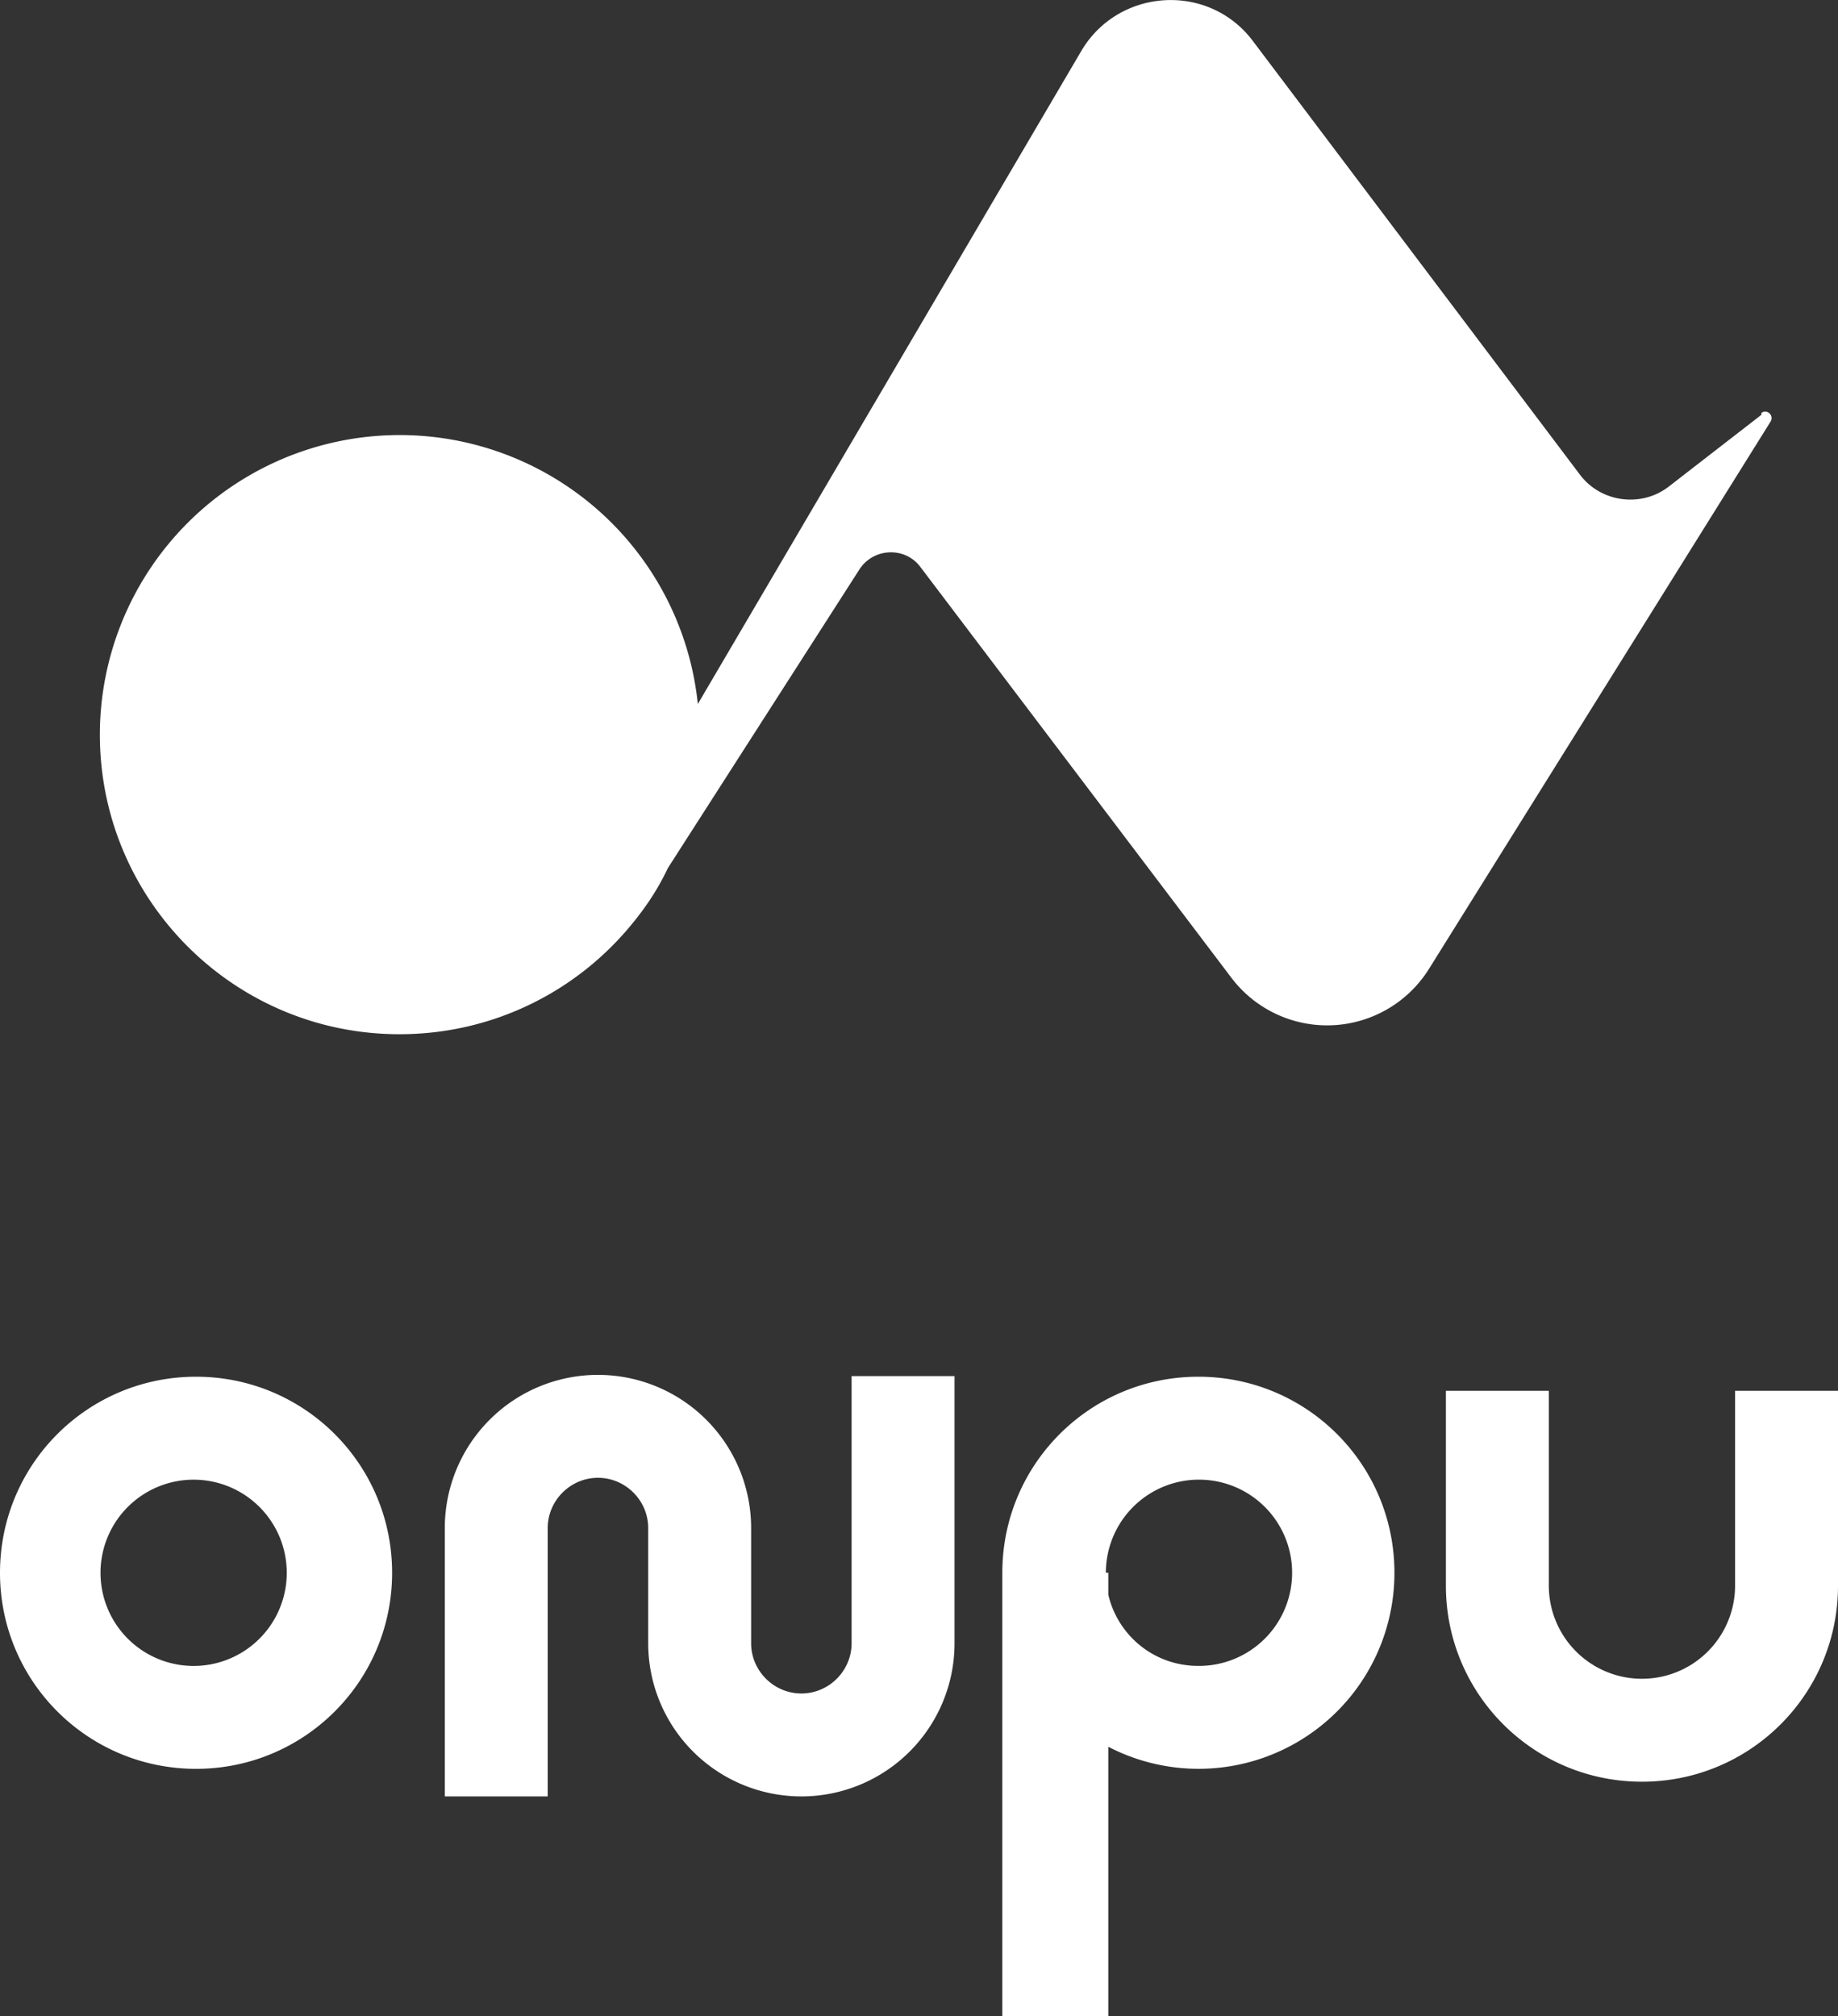 <svg id="_レイヤー_2" xmlns="http://www.w3.org/2000/svg" viewBox="0 0 30 32.91"><rect x="0" y="0" width="30" height="32.91" fill="#333333" stroke="none"/><path d="M28.75 6.77l-1.51 1.17c-.45.35-1.11.26-1.45-.19L20.45.67c-.72-.96-2.19-.87-2.8.16l-6.26 10.66a4.893 4.893 0 00-9.76.5c0 2.7 2.19 4.89 4.89 4.89 1.54 0 2.92-.71 3.82-1.83.22-.27.41-.56.56-.88l3.13-4.88c.23-.35.74-.37.99-.04l5.08 6.71a1.96 1.96 0 003.22-.14l5.58-8.94c.06-.1-.06-.21-.15-.14zM3.2 22.47c-1.77 0-3.2 1.43-3.2 3.2s1.43 3.2 3.2 3.2 3.2-1.43 3.2-3.2-1.43-3.2-3.2-3.2zm0 4.72a1.52 1.52 0 11-.001-3.039A1.52 1.52 0 013.2 27.19zm16.36-4.72c-1.77 0-3.2 1.43-3.2 3.2v7.24h1.73v-4.4a3.197 3.197 0 004.67-2.84c0-1.77-1.43-3.2-3.2-3.2zm0 4.72c-.72 0-1.31-.49-1.47-1.16v-.36h-.04a1.52 1.52 0 111.52 1.52zm8.76-4.49v3.18a1.52 1.52 0 11-3.04 0V22.7H23.6v3.18c0 1.77 1.43 3.2 3.2 3.2s3.2-1.43 3.2-3.2V22.7h-1.68zM13.9 26.82c0 .45-.37.82-.82.82s-.82-.37-.82-.82v-1.88a2.5 2.5 0 00-5 0v4.38h1.68v-4.38c0-.45.37-.82.82-.82s.82.37.82.82v1.88a2.5 2.5 0 005 0v-4.36H13.9v4.36z" fill="#fff" stroke-width="0" id="_レイヤー_1-2"/></svg>